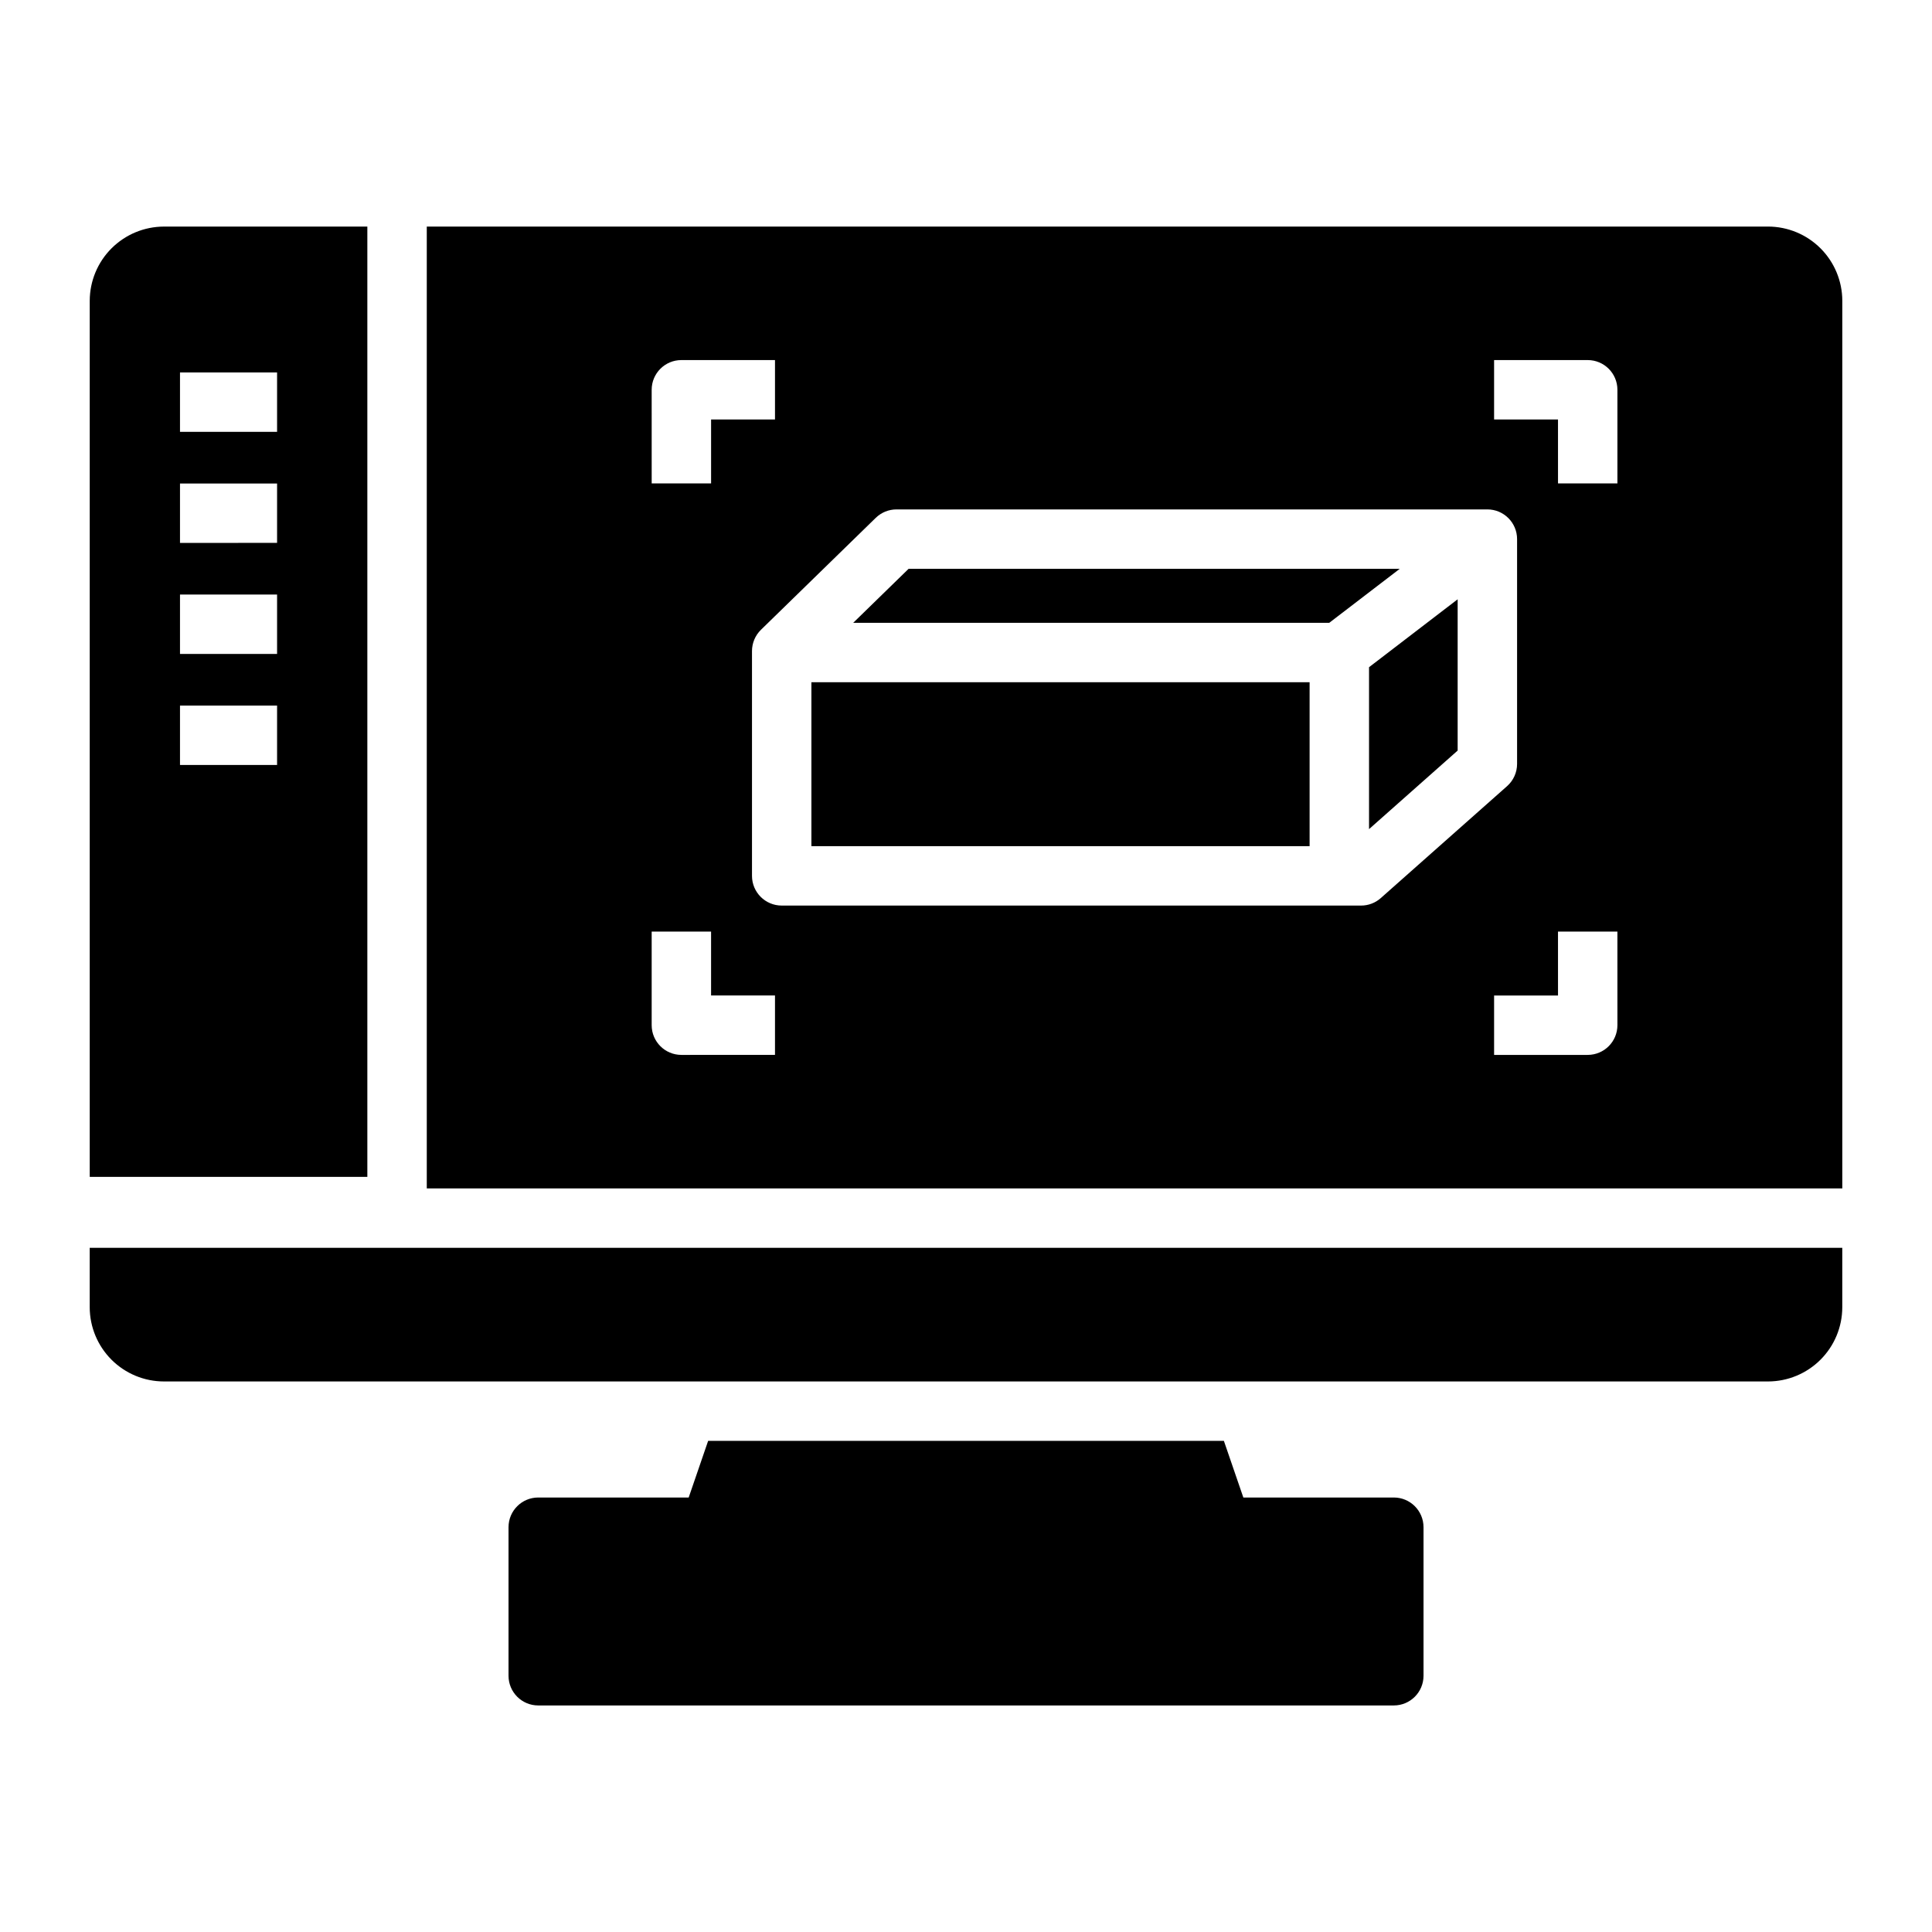 <?xml version="1.0" encoding="UTF-8"?>
<!-- Uploaded to: ICON Repo, www.svgrepo.com, Generator: ICON Repo Mixer Tools -->
<svg fill="#000000" width="800px" height="800px" version="1.1" viewBox="144 144 512 512" xmlns="http://www.w3.org/2000/svg">
 <path d="m249.22 474.68h-81.445v15.742c0.008 5.219 2.082 10.219 5.769 13.91 3.691 3.688 8.691 5.766 13.91 5.769h425.09c5.219-0.004 10.219-2.082 13.91-5.769 3.688-3.691 5.766-8.691 5.769-13.91v-15.742zm264.15 66.176h-39.871l-5.156-15.008h-136.68l-5.156 15.012-39.871-0.004c-4.348 0-7.871 3.523-7.871 7.871v39.363c0 4.348 3.523 7.871 7.871 7.871h226.74c4.348 0 7.871-3.523 7.871-7.871v-39.363c0-4.348-3.523-7.871-7.871-7.871zm-325.91-336.81c-5.219 0.008-10.219 2.082-13.91 5.773-3.688 3.688-5.762 8.691-5.769 13.91v232.15h73.57v-251.83zm29.969 142.68-25.727 0.004v-15.742l25.727-0.004zm0-29.426-25.727 0.004v-15.742l25.727-0.004zm0-29.43-25.727 0.004v-15.742h25.727zm0-29.426-25.727 0.004v-15.742h25.727zm289.38 62.371 23.484-17.996v40.09l-23.484 20.816zm-147.78 3.984h132.03v43.441h-132.03zm155.92-30.059-18.684 14.312-126.16 0.004 14.68-14.312zm97.602-90.695h-355.45v254.89h375.13v-235.21c-0.004-5.219-2.082-10.223-5.769-13.91-3.691-3.691-8.691-5.766-13.91-5.773zm-295.85 43.25c0-4.348 3.523-7.871 7.871-7.871h24.809v15.742h-16.934v16.938h-15.742zm32.68 176.26-24.809 0.004c-4.348-0.004-7.871-3.527-7.871-7.875v-24.805h15.742v16.934h16.938zm155.32-39.574-153.54 0.004c-4.348 0-7.875-3.527-7.875-7.871v-59.578c0.004-2.125 0.859-4.156 2.379-5.641l30.426-29.668v0.004c1.469-1.434 3.441-2.234 5.496-2.234h156.58c4.348 0 7.875 3.523 7.875 7.871v59.582c0 2.25-0.969 4.394-2.652 5.887l-33.469 29.664v0.004c-1.438 1.273-3.297 1.98-5.219 1.98zm67.93 31.703c0 4.348-3.523 7.871-7.871 7.875h-24.809v-15.742h16.938l-0.004-16.938h15.742zm0-143.58h-15.742l-0.004-16.938h-16.934v-15.742h24.809c4.348 0 7.871 3.523 7.871 7.871z"/>
</svg>